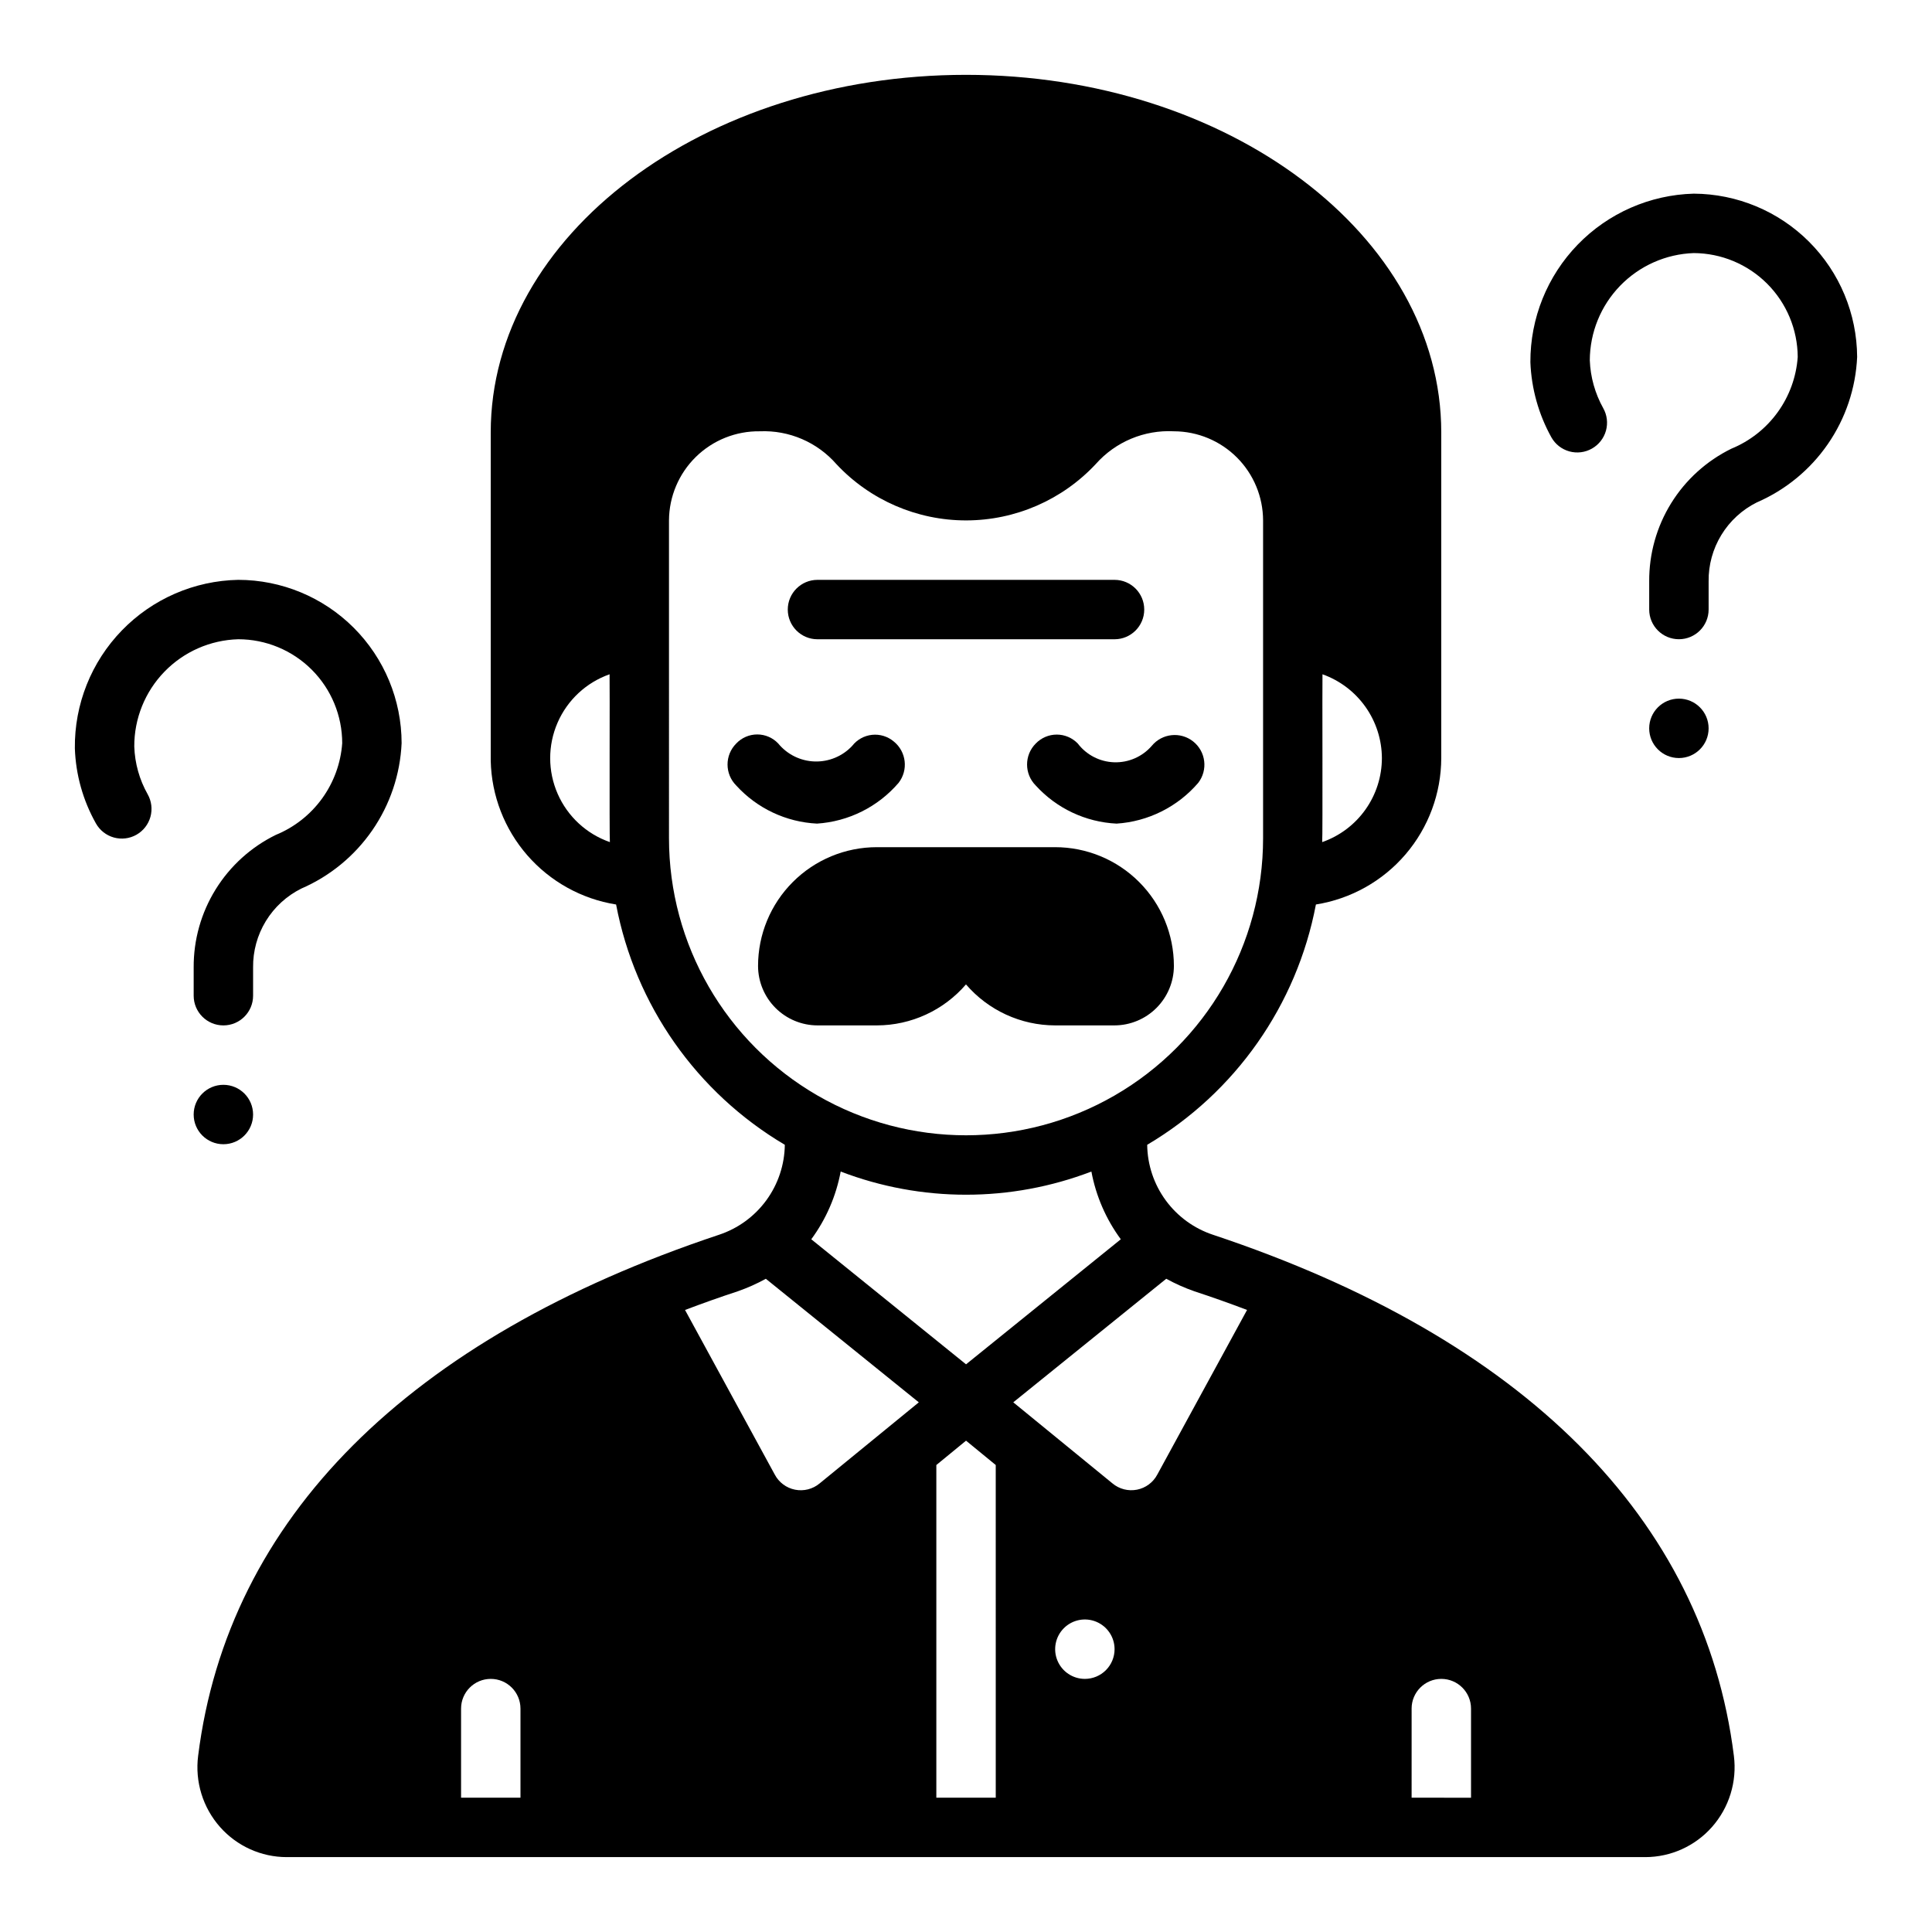 <?xml version="1.0" encoding="UTF-8"?>
<!-- Uploaded to: ICON Repo, www.iconrepo.com, Generator: ICON Repo Mixer Tools -->
<svg fill="#000000" width="800px" height="800px" version="1.1" viewBox="144 144 512 512" xmlns="http://www.w3.org/2000/svg">
 <g>
  <path d="m429.62 341.04c-1.457-1.512-3.465-2.367-5.566-2.367-2.098 0-4.109 0.855-5.566 2.367-3.07 3.074-3.07 8.059 0 11.133 5.519 6.066 13.223 9.695 21.414 10.094 8.367-0.543 16.168-4.434 21.633-10.793 2.633-3.406 2.043-8.297-1.328-10.977-3.367-2.68-8.266-2.156-10.992 1.176-2.496 2.867-6.148 4.461-9.945 4.34-3.801-0.121-7.344-1.949-9.648-4.973z"/>
  <path d="m382.13 351.47c2.641-3.391 2.07-8.273-1.273-10.969-1.602-1.348-3.68-1.984-5.762-1.762-2.078 0.219-3.981 1.277-5.262 2.93-2.562 2.742-6.184 4.246-9.938 4.129-3.754-0.121-7.273-1.855-9.656-4.762-1.441-1.531-3.457-2.402-5.562-2.402-2.109 0-4.121 0.871-5.566 2.402-3.074 3.074-3.074 8.059 0 11.133 5.519 6.066 13.219 9.695 21.41 10.094 8.363-0.547 16.152-4.438 21.609-10.793z"/>
  <path d="m360.64 313.41h78.723c4.348 0 7.871-3.523 7.871-7.871s-3.523-7.871-7.871-7.871h-78.723c-4.348 0-7.871 3.523-7.871 7.871s3.523 7.871 7.871 7.871z"/>
  <path d="m423.61 368.51h-47.23c-8.352 0-16.359 3.316-22.266 9.223-5.906 5.902-9.223 13.914-9.223 22.266 0.012 4.172 1.676 8.168 4.625 11.117 2.949 2.949 6.945 4.613 11.117 4.625h15.746c9.078-0.016 17.695-3.981 23.617-10.863 5.918 6.883 14.539 10.848 23.613 10.863h15.746c4.172-0.012 8.168-1.676 11.117-4.625 2.949-2.949 4.613-6.945 4.625-11.117 0-8.352-3.316-16.363-9.223-22.266-5.902-5.906-13.914-9.223-22.266-9.223z"/>
  <path d="m180.15 365.22c1.82-1.027 3.156-2.734 3.715-4.746 0.559-2.012 0.297-4.164-0.73-5.981-2.188-3.871-3.406-8.215-3.551-12.66-0.027-7.398 2.84-14.512 7.988-19.82 5.148-5.312 12.168-8.398 19.562-8.605 7.309 0 14.316 2.902 19.484 8.07 5.168 5.168 8.07 12.176 8.07 19.48-0.379 5.285-2.227 10.363-5.332 14.652-3.109 4.293-7.352 7.633-12.254 9.641-6.574 3.219-12.102 8.227-15.953 14.445-3.856 6.223-5.871 13.402-5.824 20.719v7.457c0 4.348 3.527 7.871 7.875 7.871 4.348 0 7.871-3.523 7.871-7.871v-7.457c-0.055-4.34 1.113-8.605 3.375-12.309 2.262-3.707 5.523-6.695 9.41-8.629 7.594-3.285 14.109-8.641 18.809-15.449 4.699-6.809 7.391-14.805 7.766-23.07-0.012-11.477-4.578-22.484-12.695-30.602-8.117-8.113-19.121-12.68-30.602-12.691-11.648 0.223-22.734 5.043-30.844 13.41-8.113 8.363-12.586 19.598-12.453 31.246 0.238 6.984 2.152 13.805 5.582 19.891 1.023 1.824 2.731 3.168 4.742 3.731 2.012 0.562 4.168 0.305 5.988-0.723z"/>
  <path d="m211.07 439.36c0 4.348-3.523 7.871-7.871 7.871-4.348 0-7.875-3.523-7.875-7.871s3.527-7.871 7.875-7.871c4.348 0 7.871 3.523 7.871 7.871"/>
  <path d="m565.88 262.88c1.816-1.027 3.156-2.734 3.715-4.746s0.297-4.164-0.734-5.984c-2.16-3.879-3.379-8.215-3.547-12.656 0.023-7.383 2.906-14.469 8.043-19.77 5.137-5.297 12.129-8.402 19.508-8.656 7.297 0.035 14.281 2.953 19.441 8.109 5.16 5.16 8.074 12.148 8.109 19.441-0.375 5.285-2.223 10.363-5.328 14.652-3.109 4.293-7.356 7.633-12.258 9.641-6.57 3.219-12.102 8.227-15.953 14.445-3.852 6.223-5.867 13.402-5.82 20.719v7.457c0 4.348 3.523 7.871 7.871 7.871 4.348 0 7.875-3.523 7.875-7.871v-7.457c-0.059-4.34 1.113-8.605 3.375-12.309 2.262-3.707 5.523-6.695 9.406-8.629 7.594-3.285 14.113-8.641 18.812-15.449s7.391-14.805 7.766-23.07c-0.059-11.465-4.637-22.445-12.742-30.551-8.109-8.109-19.09-12.688-30.555-12.746-11.621 0.309-22.66 5.156-30.754 13.504-8.09 8.348-12.594 19.531-12.543 31.156 0.266 6.984 2.172 13.812 5.566 19.922 1.027 1.824 2.738 3.16 4.754 3.719s4.172 0.293 5.992-0.742z"/>
  <path d="m596.8 337.02c0 4.348-3.527 7.871-7.875 7.871-4.348 0-7.871-3.523-7.871-7.871 0-4.348 3.523-7.875 7.871-7.875 4.348 0 7.875 3.527 7.875 7.875"/>
  <path d="m307.27 383.7c5.062 26.668 21.352 49.867 44.715 63.684-0.066 5.301-1.785 10.453-4.918 14.727-3.133 4.277-7.523 7.469-12.559 9.129-82.422 27.473-130.12 75.254-138 138.07-0.875 6.844 1.25 13.73 5.824 18.891 4.473 5.047 10.891 7.941 17.633 7.953h360.07c6.742-0.012 13.16-2.906 17.633-7.953 4.574-5.16 6.699-12.047 5.828-18.891-7.871-62.82-55.578-110.6-138-138.07h-0.004c-5.035-1.66-9.426-4.852-12.559-9.129-3.133-4.273-4.852-9.426-4.914-14.727 23.359-13.816 39.648-37.016 44.711-63.684 9.246-1.469 17.664-6.18 23.754-13.289 6.086-7.113 9.441-16.16 9.465-25.52v-86.277c0-52.27-56.52-94.781-125.95-94.781-69.434 0-125.95 42.512-125.95 94.781v86.984c0.199 9.238 3.633 18.109 9.703 25.074 6.07 6.961 14.395 11.574 23.516 13.027zm187.2-61.008c4.59 1.633 8.562 4.641 11.379 8.613s4.344 8.715 4.367 13.586c-0.004 4.894-1.527 9.668-4.363 13.66-2.832 3.992-6.84 7.004-11.461 8.617 0.16-1.34 0-43.137 0.078-44.477zm-212.54 297.72h-15.742v-23.613c0-4.348 3.523-7.875 7.871-7.875s7.871 3.527 7.871 7.875zm79.27-83.285c-1.805 1.508-4.199 2.113-6.504 1.656-2.309-0.457-4.285-1.934-5.383-4.019l-23.773-43.609c4.566-1.73 9.211-3.387 14.012-4.961h0.004c2.551-0.895 5.027-2 7.398-3.305l40.539 32.746zm-2.203-64.707c3.918-5.32 6.582-11.457 7.793-17.949 21.391 8.188 45.051 8.188 66.441 0 1.211 6.492 3.875 12.629 7.793 17.949l-41.012 33.141zm48.887 147.99h-15.746v-88.164l7.871-6.453 7.871 6.453zm23.617-31.488c-3.188 0-6.055-1.918-7.273-4.859s-0.547-6.328 1.707-8.578c2.25-2.25 5.637-2.926 8.578-1.707s4.859 4.09 4.859 7.273c0 2.09-0.832 4.09-2.305 5.566-1.477 1.477-3.481 2.305-5.566 2.305zm86.594 7.871-0.004 0.004c0-4.348 3.523-7.875 7.871-7.875 4.348 0 7.875 3.527 7.875 7.875v23.617l-15.746-0.004zm-65.027-113.91c2.371 1.305 4.848 2.41 7.402 3.305 4.801 1.574 9.445 3.227 14.012 4.961l-23.773 43.609c-1.098 2.086-3.074 3.562-5.379 4.019-2.309 0.457-4.699-0.148-6.508-1.656l-26.293-21.492zm-131.78-200.97c0.035-6.336 2.598-12.395 7.121-16.828 4.523-4.438 10.633-6.879 16.969-6.789 7.746-0.324 15.219 2.891 20.309 8.738 8.906 9.508 21.355 14.895 34.379 14.879 13.023-0.016 25.461-5.43 34.344-14.957 5.223-5.887 12.844-9.074 20.703-8.66 6.258 0.02 12.254 2.516 16.68 6.938 4.426 4.426 6.918 10.422 6.938 16.68v84.23c0 28.125-15.004 54.113-39.359 68.176-24.355 14.059-54.363 14.059-78.723 0-24.355-14.062-39.359-40.051-39.359-68.176zm-15.742 40.777c0.078 1.496-0.078 42.98 0.078 44.477-6.191-2.152-11.203-6.789-13.836-12.793-2.633-6.004-2.644-12.828-0.031-18.844 2.609-6.012 7.606-10.664 13.789-12.84z"/>
 </g>
</svg>